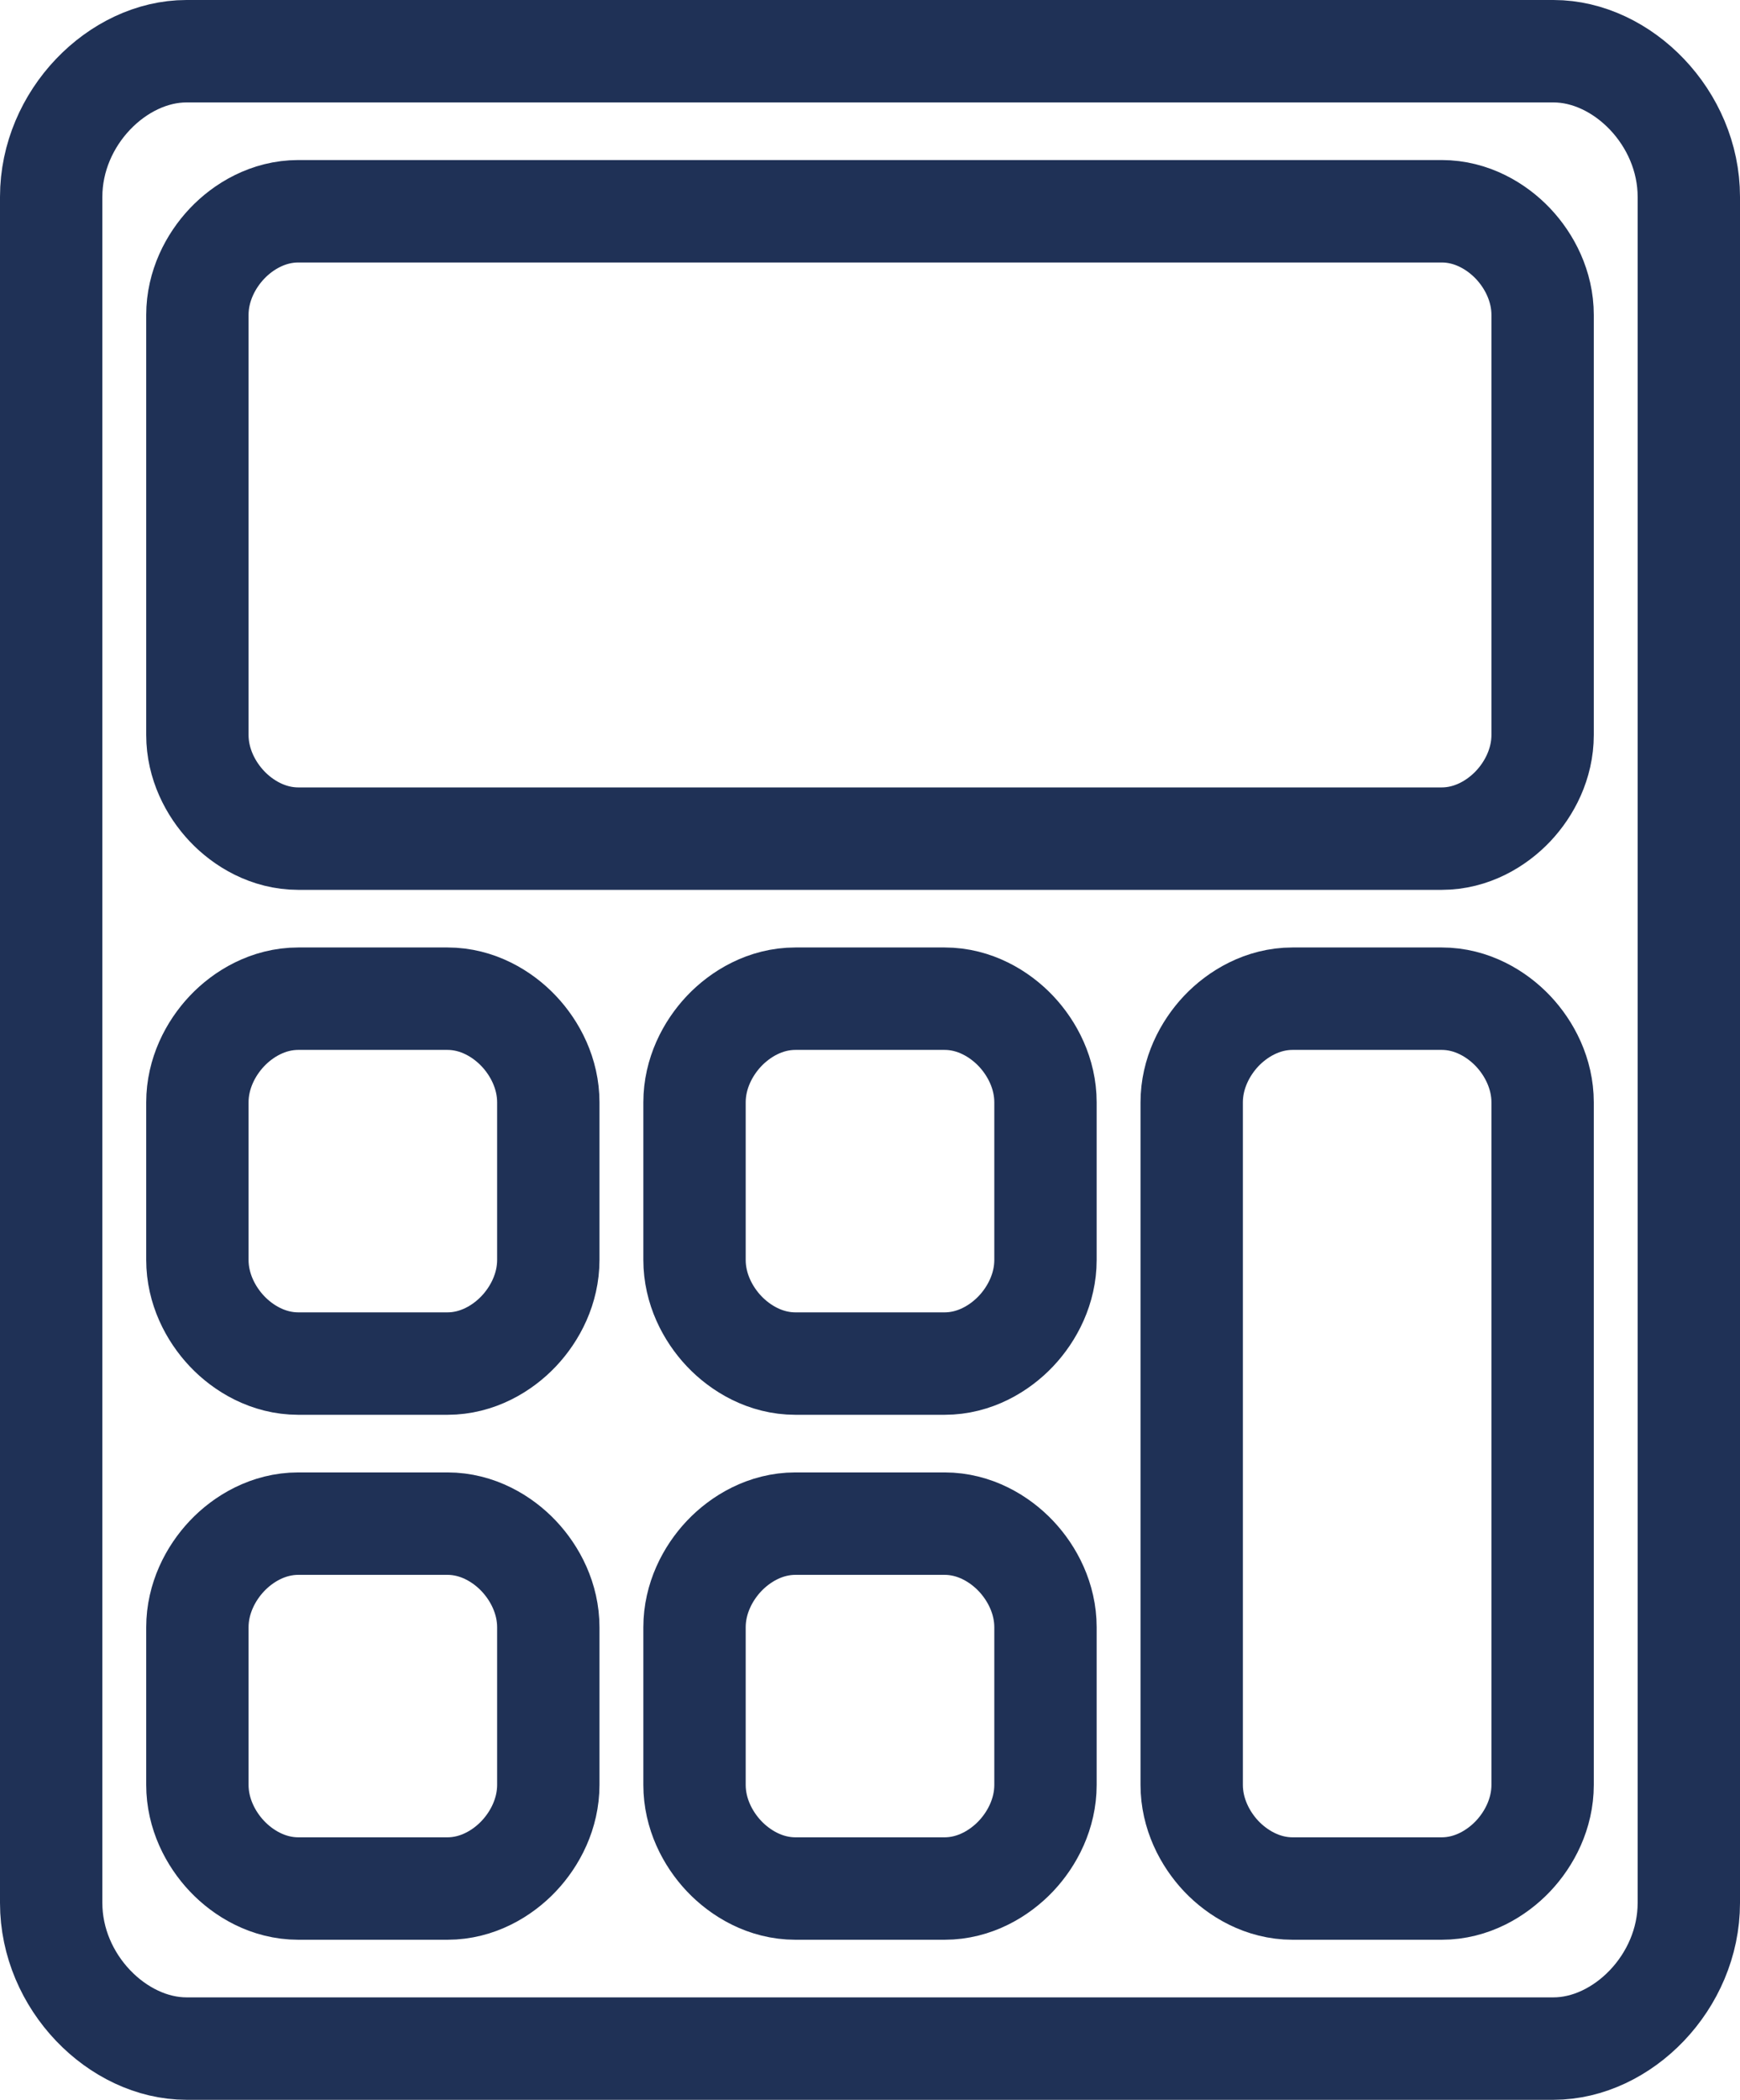 <svg width="34" height="41" viewBox="0 0 34 41" fill="none" xmlns="http://www.w3.org/2000/svg">
<path d="M3.643 1H30.357C31.698 1 33 2.295 33 3.844V37.156C33 38.705 31.698 40 30.357 40H3.643C2.302 40 1 38.705 1 37.156V3.844C1 2.295 2.302 1 3.643 1ZM8.743 36.875C9.33 36.875 9.82 36.577 10.136 36.243C10.456 35.905 10.714 35.413 10.714 34.85V31.775C10.714 31.212 10.456 30.72 10.136 30.382C9.82 30.048 9.33 29.75 8.743 29.75H5.829C5.241 29.75 4.751 30.048 4.435 30.382C4.115 30.72 3.857 31.212 3.857 31.775V34.85C3.857 35.413 4.115 35.905 4.435 36.243C4.751 36.577 5.241 36.875 5.829 36.875H8.743ZM8.743 26.625C9.33 26.625 9.82 26.327 10.136 25.993C10.456 25.655 10.714 25.163 10.714 24.6V21.525C10.714 20.962 10.456 20.47 10.136 20.132C9.82 19.798 9.33 19.5 8.743 19.5H5.829C5.241 19.5 4.751 19.798 4.435 20.132C4.115 20.47 3.857 20.962 3.857 21.525V24.6C3.857 25.163 4.115 25.655 4.435 25.993C4.751 26.327 5.241 26.625 5.829 26.625H8.743ZM18.457 36.875C19.045 36.875 19.534 36.577 19.851 36.243C20.171 35.905 20.429 35.413 20.429 34.85V31.775C20.429 31.212 20.171 30.72 19.851 30.382C19.534 30.048 19.045 29.75 18.457 29.75H15.543C14.955 29.75 14.466 30.048 14.149 30.382C13.829 30.72 13.571 31.212 13.571 31.775V34.85C13.571 35.413 13.829 35.905 14.149 36.243C14.466 36.577 14.955 36.875 15.543 36.875H18.457ZM18.457 26.625C19.045 26.625 19.534 26.327 19.851 25.993C20.171 25.655 20.429 25.163 20.429 24.6V21.525C20.429 20.962 20.171 20.47 19.851 20.132C19.534 19.798 19.045 19.5 18.457 19.5H15.543C14.955 19.5 14.466 19.798 14.149 20.132C13.829 20.47 13.571 20.962 13.571 21.525V24.6C13.571 25.163 13.829 25.655 14.149 25.993C14.466 26.327 14.955 26.625 15.543 26.625H18.457ZM28.171 36.875C28.759 36.875 29.248 36.577 29.565 36.243C29.885 35.905 30.143 35.413 30.143 34.85V21.525C30.143 20.962 29.885 20.47 29.565 20.132C29.248 19.798 28.759 19.5 28.171 19.5H25.257C24.67 19.5 24.18 19.798 23.863 20.132C23.544 20.47 23.286 20.962 23.286 21.525V34.85C23.286 35.413 23.544 35.905 23.863 36.243C24.18 36.577 24.67 36.875 25.257 36.875H28.171ZM28.171 16.375C28.759 16.375 29.248 16.077 29.565 15.743C29.885 15.405 30.143 14.913 30.143 14.35V6.15C30.143 5.587 29.885 5.095 29.565 4.757C29.248 4.423 28.759 4.125 28.171 4.125H5.829C5.241 4.125 4.751 4.423 4.435 4.757C4.115 5.095 3.857 5.587 3.857 6.15V14.35C3.857 14.913 4.115 15.405 4.435 15.743C4.751 16.077 5.241 16.375 5.829 16.375H28.171Z" stroke="#1F3156" stroke-width="2"/>
</svg>
